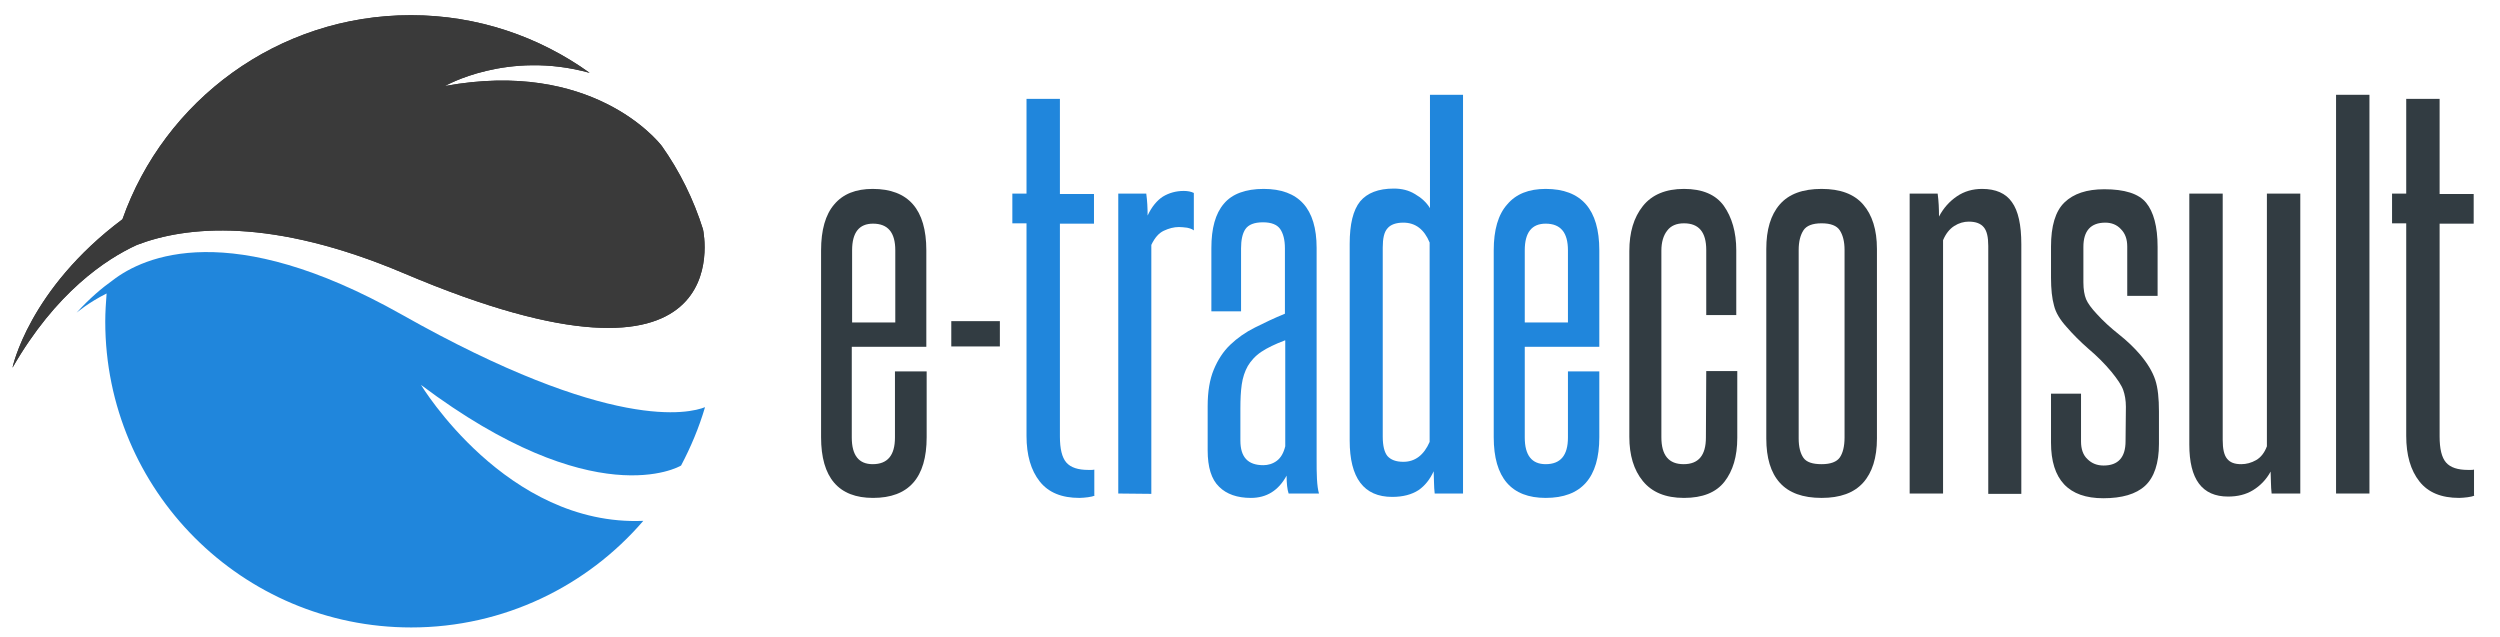 <?xml version="1.0" encoding="utf-8"?>
<!-- Generator: Adobe Illustrator 21.0.0, SVG Export Plug-In . SVG Version: 6.00 Build 0)  -->
<svg version="1.1" id="logo_1_" xmlns="http://www.w3.org/2000/svg" xmlns:xlink="http://www.w3.org/1999/xlink" x="0px" y="0px"
	 viewBox="0 0 741.1 188.9" style="enable-background:new 0 0 741.1 188.9;" xml:space="preserve">
<style type="text/css">
	.st0{fill:#323C42;}
	.st1{clip-path:url(#SVGID_2_);fill:#2086DC;}
	.st2{clip-path:url(#SVGID_4_);fill:#3A3A3A;}
	.st3{fill:#2086DC;}
</style>
<rect x="282" y="95.2" class="st0" width="14.4" height="7.5"/>
<g id="e_tradeconsult">
	<g>
		<g>
			<g>
				<defs>
					<path id="SVGID_1_" d="M201.9,138c2.9-5.5,5.3-11.2,7.1-17.3c-4.5,1.8-27.7,7.7-90-27.5C68.2,64.6,42.7,75.9,33.4,83.1
						c-3.1,2.2-6.8,5.3-10.7,9.6c0,0,3.5-3,8.9-5.7c-0.2,2.7-0.4,5.5-0.4,8.3c0,50.1,40.6,90.7,90.7,90.7
						c27.5,0,52.2-12.3,68.8-31.6c-40.6,1.7-65.9-40.3-65.9-40.3C176.2,152.7,201.3,138.4,201.9,138z"/>
				</defs>
				<clipPath id="SVGID_2_">
					<use xlink:href="#SVGID_1_"  style="overflow:visible;"/>
				</clipPath>
				<circle class="st1" cx="116.6" cy="96.3" r="119.3"/>
			</g>
		</g>
		<g>
			<g>
				<defs>
					<path id="SVGID_3_" d="M119.7,81c99.8,42.4,89-11.6,88.7-13c-2.8-8.9-6.9-17.2-12.2-24.7c-1.3-1.7-20.9-25.8-64.3-17.8
						c0,0,18.5-10.7,42.9-3.9c-14.9-10.7-33.2-17.1-53-17.1C82.3,4.5,48.7,29.8,36.3,65C8.5,85.8,3.7,109,3.7,109
						c12.8-22.3,27.7-32.2,36.9-36.4C55.2,67,80.5,64.4,119.7,81z"/>
				</defs>
				<use xlink:href="#SVGID_3_"  style="overflow:visible;fill:#3A3A3A;"/>
				<clipPath id="SVGID_4_">
					<use xlink:href="#SVGID_3_"  style="overflow:visible;"/>
				</clipPath>
				<circle class="st2" cx="116.6" cy="96.3" r="119.3"/>
			</g>
		</g>
	</g>
	<g>
		<path class="st0" d="M265.4,110.1h9.3v19.5c0,12-5.3,18-15.9,18c-10.2,0-15.4-6-15.4-18V74.2c0-6,1.3-10.6,3.9-13.6
			c2.6-3.1,6.4-4.6,11.4-4.6c10.6,0,15.9,6.1,15.9,18.2v28.6h-22.1v26.9c0,5.3,2.1,7.9,6.2,7.9c4.4,0,6.6-2.6,6.6-7.9v-19.6H265.4z
			 M265.4,74.2c0-5.3-2.2-7.9-6.6-7.9c-4.1,0-6.2,2.6-6.2,7.9v21.4h12.8V74.2z"/>
		<path class="st3" d="M324.6,146.9c-0.5,0.2-1.2,0.4-2.1,0.5s-1.7,0.2-2.5,0.2c-5.3,0-9.2-1.6-11.8-4.9c-2.6-3.3-3.9-7.8-3.9-13.5
			v-63h-4.2v-8.8h4.2V29.3h9.9v28.2h10.1v8.8h-10.1v63.1c0,3.6,0.6,6.2,1.9,7.7s3.5,2.2,6.5,2.2c0.3,0,0.6,0,0.9,0s0.6,0,0.9-0.1
			v7.7H324.6z"/>
		<path class="st3" d="M331.5,146.3V57.4h8.3c0.3,2.2,0.4,4.4,0.4,6.5c1.2-2.6,2.8-4.5,4.5-5.6c1.8-1.1,3.9-1.7,6.2-1.7
			c1.2,0,2.2,0.2,3,0.6v11.1c-0.5-0.4-1.1-0.6-2-0.8c-0.9-0.1-1.7-0.2-2.4-0.2c-1.5,0-3,0.4-4.5,1.1s-2.7,2.1-3.7,4.2v73.8
			L331.5,146.3L331.5,146.3z"/>
		<path class="st3" d="M382,146.3c-0.4-1.2-0.6-3-0.6-5.3c-2.4,4.4-5.9,6.6-10.6,6.6c-4,0-7.2-1.1-9.4-3.3
			c-2.3-2.2-3.4-5.8-3.4-10.8v-13.1c0-4.3,0.6-7.9,1.8-10.8c1.2-2.9,2.8-5.4,4.9-7.4s4.5-3.7,7.3-5.1s5.7-2.8,8.9-4.1V73.6
			c0-2.5-0.5-4.4-1.4-5.7c-0.9-1.3-2.6-2-5.1-2c-2.6,0-4.3,0.7-5.2,2c-0.9,1.3-1.3,3.3-1.3,5.7v18.7h-8.8V73.5
			c0-5.8,1.2-10.2,3.7-13.1c2.4-2.9,6.4-4.4,11.8-4.4c10.4,0,15.7,5.8,15.7,17.5v62.6c0,2.1,0,4.1,0.1,5.9c0.1,1.8,0.3,3.3,0.6,4.3
			H382z M380.9,100.9c-2.9,1.1-5.2,2.2-7,3.4c-1.8,1.2-3.1,2.7-4,4.2c-0.9,1.6-1.5,3.4-1.8,5.5s-0.4,4.4-0.4,7.1v9.5
			c0,4.9,2.2,7.3,6.8,7.3c1.4,0,2.8-0.4,4-1.3c1.2-0.9,2-2.3,2.5-4.3v-31.4H380.9z"/>
		<path class="st3" d="M425.3,146.3c-0.1-1.1-0.2-2.1-0.2-3.2c0-1.1-0.1-2.2-0.1-3.4c-1.1,2.4-2.6,4.3-4.5,5.6c-2,1.3-4.6,2-7.8,2
			c-8.4,0-12.6-5.6-12.6-16.7V72.3c0-5.8,1-10,3.1-12.6c2.1-2.5,5.4-3.8,10-3.8c2.3,0,4.4,0.5,6.2,1.6c1.9,1.1,3.4,2.4,4.5,4.2V28.1
			h9.8v118.2H425.3z M423.8,71.9c-1.6-3.9-4.2-5.9-7.8-5.9c-2.2,0-3.8,0.6-4.7,1.7c-1,1.1-1.4,3-1.4,5.7v56c0,2.8,0.5,4.7,1.4,5.8
			c1,1.1,2.5,1.7,4.7,1.7c3.5,0,6.1-2,7.8-5.9V71.9z"/>
		<path class="st3" d="M464.8,110.1h9.3v19.5c0,12-5.3,18-15.9,18c-10.2,0-15.4-6-15.4-18V74.2c0-6,1.3-10.6,4-13.6
			c2.6-3.1,6.4-4.6,11.4-4.6c10.6,0,15.9,6.1,15.9,18.2v28.6H452v26.9c0,5.3,2.1,7.9,6.2,7.9c4.4,0,6.6-2.6,6.6-7.9L464.8,110.1
			L464.8,110.1z M464.8,74.2c0-5.3-2.2-7.9-6.6-7.9c-4.1,0-6.2,2.6-6.2,7.9v21.4h12.8L464.8,74.2L464.8,74.2z"/>
		<path class="st0" d="M505.8,110h9.2v19.8c0,5.5-1.3,9.8-3.8,13s-6.5,4.8-12,4.8s-9.5-1.7-12.2-5s-4-7.7-4-13.1V74.4
			c0-5.5,1.3-9.9,4-13.3c2.7-3.4,6.8-5.1,12.2-5.1c5.5,0,9.4,1.7,11.8,5c2.4,3.4,3.7,7.8,3.7,13.2v19.2h-8.9V74.1
			c0-5.3-2.2-7.9-6.6-7.9c-2.2,0-3.9,0.7-5,2.2c-1.1,1.4-1.7,3.4-1.7,5.9v55.3c0,5.4,2.2,8,6.6,8s6.6-2.6,6.6-7.9L505.8,110
			L505.8,110z"/>
		<path class="st0" d="M523.6,73.8c0-5.7,1.3-10.1,4-13.2c2.7-3.1,6.8-4.6,12.4-4.6c5.5,0,9.6,1.5,12.3,4.6s4.1,7.5,4.1,13.2V130
			c0,5.7-1.4,10.1-4.1,13.1c-2.7,3-6.8,4.5-12.3,4.5c-5.6,0-9.7-1.5-12.4-4.5s-4-7.4-4-13.1V73.8z M546.8,74.1
			c0-2.5-0.5-4.4-1.4-5.8s-2.7-2.1-5.4-2.1s-4.5,0.7-5.4,2.1s-1.4,3.3-1.4,5.8V130c0,2.5,0.5,4.4,1.4,5.7s2.7,1.9,5.4,1.9
			s4.5-0.7,5.4-2s1.4-3.3,1.4-5.9V74.1z"/>
		<path class="st0" d="M589.4,146.3V72.9c0-2.6-0.4-4.4-1.3-5.5c-0.9-1.1-2.3-1.7-4.5-1.7c-1.4,0-2.9,0.4-4.3,1.3
			c-1.4,0.9-2.5,2.3-3.3,4.2v75.1h-9.9V57.4h8.3c0.3,2.2,0.4,4.5,0.4,6.8c1.3-2.5,3.1-4.5,5.3-6s4.7-2.2,7.5-2.2c4,0,7,1.3,8.8,3.9
			c1.9,2.6,2.8,6.8,2.8,12.5v74h-9.8V146.3z"/>
		<path class="st0" d="M630.2,120.6c0-1.9-0.3-3.6-0.8-5s-1.7-3.2-3.5-5.4c-2-2.4-4.3-4.7-6.8-6.8c-2.5-2.2-4.6-4.3-6.5-6.5
			c-1.9-2.1-3.2-4.2-3.7-6.3c-0.6-2.1-0.9-4.9-0.9-8.3v-9.2c0-6.1,1.3-10.5,4-13.1s6.6-3.9,11.8-3.9c6,0,10.2,1.3,12.4,4
			s3.4,7,3.4,13.1v14.5h-9V73.1c0-2.2-0.6-3.9-1.9-5.2c-1.2-1.3-2.8-1.9-4.6-1.9c-4.3,0-6.5,2.4-6.5,7.2v10.5c0,2.1,0.3,3.8,0.8,5
			s1.6,2.7,3.2,4.4c1.9,2.1,4.1,4.1,6.5,6s4.5,3.9,6.3,6c2.2,2.6,3.7,5.1,4.5,7.5s1.1,5.6,1.1,9.4v9.6c0,5.7-1.4,9.9-4.1,12.4
			c-2.7,2.5-6.9,3.7-12.4,3.7c-10.3,0-15.5-5.5-15.5-16.5v-14.5h8.9v14.2c0,2.2,0.6,4,1.9,5.2c1.3,1.3,2.9,1.9,4.8,1.9
			c4.3,0,6.5-2.4,6.5-7.2L630.2,120.6L630.2,120.6z"/>
		<path class="st0" d="M673.4,146.3c-0.1-1.1-0.2-2.1-0.2-3.2c0-1.1-0.1-2.2-0.1-3.3c-1.3,2.4-3.1,4.2-5.2,5.5s-4.6,1.9-7.4,1.9
			c-7.7,0-11.5-5.1-11.5-15.4V57.4h9.9v73c0,2.7,0.4,4.5,1.3,5.6c0.9,1.1,2.2,1.6,4.2,1.6c1.5,0,3-0.4,4.4-1.2s2.5-2.2,3.2-4.1V57.4
			h9.9v88.9H673.4z"/>
		<path class="st0" d="M692.5,146.3V28.1h9.9v118.2H692.5z"/>
		<path class="st0" d="M733.6,146.9c-0.5,0.2-1.2,0.4-2.1,0.5c-0.9,0.1-1.7,0.2-2.5,0.2c-5.3,0-9.2-1.6-11.8-4.9
			c-2.6-3.3-3.9-7.8-3.9-13.5v-63h-4.2v-8.8h4.2V29.3h9.9v28.2h10.1v8.8h-10.1v63.1c0,3.6,0.6,6.2,1.9,7.7c1.3,1.5,3.5,2.2,6.5,2.2
			c0.3,0,0.6,0,0.9,0c0.3,0,0.6,0,0.9-0.1v7.7H733.6z"/>
	</g>
</g>
<g id="Capa_20_xA0_Imagen_1_">
</g>
<g id="Capa_19_xA0_Imagen_1_">
</g>
</svg>
